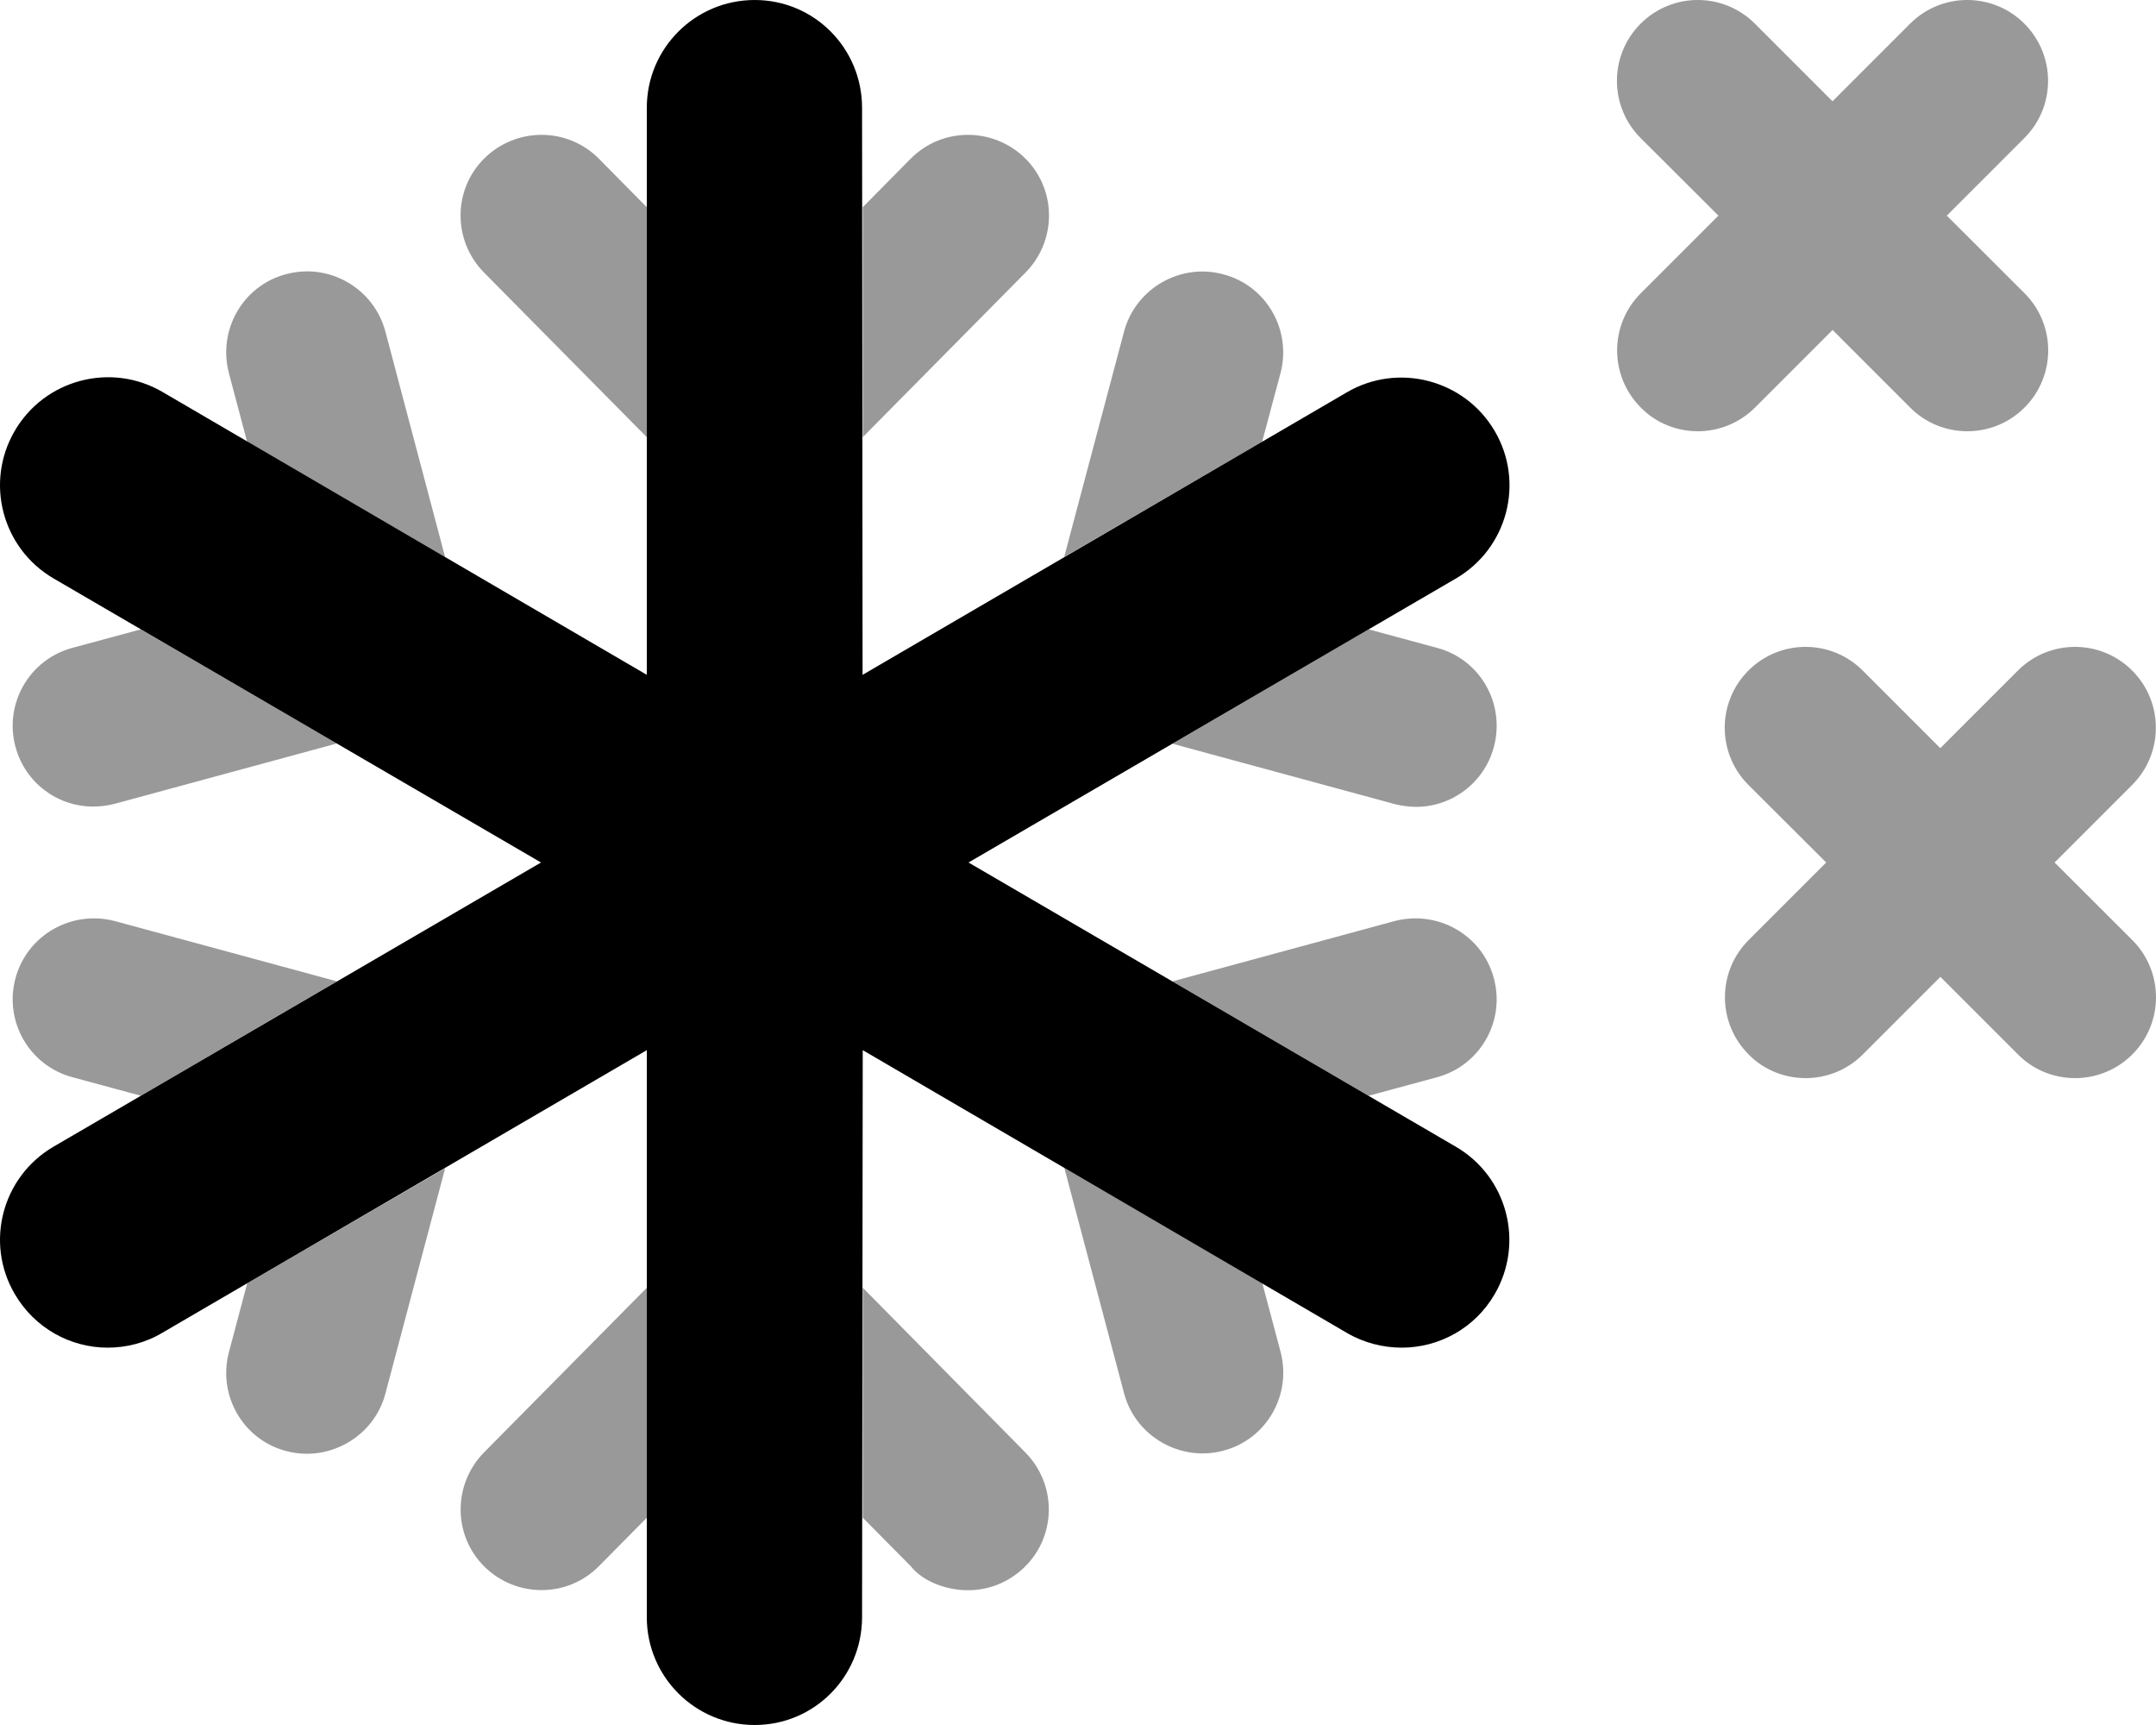 <svg xmlns="http://www.w3.org/2000/svg" viewBox="0 0 640 512"><!--! Font Awesome Pro 6.0.0-alpha3 by @fontawesome - https://fontawesome.com License - https://fontawesome.com/license (Commercial License) --><defs><style>.fa-secondary{opacity:.4}</style></defs><path class="fa-primary" d="M443.7 384.1C437.8 394.3 427.1 400 416.1 400c-5.49 0-11.2-1.406-16.28-4.375L256.1 311.7L255.9 480c0 17.69-14.19 32-31.87 32s-32.03-14.31-32.03-32V311.7l-143.8 83.88C43.16 398.6 37.45 400 31.96 400c-11.01 0-21.65-5.75-27.59-15.94c-8.93-15.25-3.725-34.83 11.55-43.73L160.6 256L15.92 171.7C.644 162.8-4.561 143.2 4.369 127.9c8.883-15.28 28.56-20.5 43.87-11.56L192 200.3V32c0-17.69 14.34-32 32.03-32s31.87 14.31 31.87 32l.154 168.3l143.8-83.88c15.28-8.906 34.98-3.688 43.87 11.56c8.93 15.25 3.725 34.83-11.55 43.73L287.5 256l144.6 84.33C447.4 349.2 452.6 368.8 443.7 384.1z"/><path class="fa-secondary" d="M67.96 401.3c-3.392 12.81 4.132 26 16.96 29.38c2.064 .562 4.129 .812 6.164 .812c10.63 0 20.47-7.094 23.32-17.84l17.74-66.92l-58.76 34.17L67.96 401.3zM84.92 81.38C72.1 84.75 64.57 97.94 67.96 110.8l5.416 20.41l58.76 34.17L114.4 98.41C111 85.63 97.82 77.91 84.92 81.38zM143.8 465c9.447 9.312 24.66 9.297 33.98-.141l14.22-14.37v-68.26l-48.29 48.84C134.4 440.5 134.4 455.7 143.8 465zM143.8 46.98c-9.431 9.312-9.431 24.5-.094 33.94l48.29 48.84V61.5L177.8 47.13C168.5 37.72 153.3 37.64 143.8 46.98zM380.1 110.8c3.392-12.81-4.132-26-16.96-29.38c-12.81-3.469-26.09 4.25-29.48 17.03L315.9 165.3l58.76-34.17L380.1 110.8zM27.67 239.4c2.08 0 4.352-.281 6.463-.844l65.89-17.89L41.8 186.8L21.46 192.3c-12.81 3.469-20.33 16.64-16.85 29.42C7.505 232.4 17.1 239.4 27.67 239.4zM34.14 273.4C21.28 270 8.083 277.5 4.61 290.3s4.045 25.95 16.85 29.42l20.34 5.505l58.23-33.95L34.14 273.4zM270.3 47.13L256.1 61.5v68.26l48.3-48.84c9.337-9.438 9.337-24.62-.094-33.94C294.8 37.64 279.6 37.72 270.3 47.13zM413.9 273.4l-65.89 17.89l58.23 33.95l20.34-5.505c12.81-3.469 20.33-16.64 16.85-29.42C440 277.5 426.8 270 413.9 273.4zM426.6 192.3l-20.34-5.505l-58.23 33.95l65.89 17.89c2.111 .562 4.383 .844 6.463 .844c10.57 0 20.17-7.062 23.06-17.75C446.9 208.9 439.4 195.7 426.6 192.3zM256.1 382.2v68.26l14.22 14.37C274.1 469.6 281.2 472 287.4 472c6.099 0 12.16-2.359 16.85-6.984c9.431-9.312 9.431-24.5 .094-33.94L256.1 382.2zM374.7 380.8l-58.76-34.17l17.74 66.92c2.847 10.75 12.68 17.84 23.32 17.84c2.035 0 4.099-.25 6.164-.812c12.82-3.375 20.35-16.56 16.96-29.38L374.7 380.8zM609.9 256l23.03-23.03c9.374-9.375 9.374-24.56 0-33.94c-9.374-9.375-24.56-9.375-33.93 0l-23.03 23.03l-23.03-23.03c-9.374-9.375-24.56-9.375-33.93 0c-9.374 9.375-9.374 24.56 0 33.94L542.1 256l-23.03 23.03c-9.374 9.375-9.374 24.56 0 33.94C523.7 317.7 529.9 320 536 320c6.14 0 12.28-2.344 16.97-7.031l23.03-23.03l23.03 23.03C603.7 317.7 609.9 320 616 320s12.28-2.344 16.97-7.031c9.374-9.375 9.374-24.56 0-33.94L609.9 256zM544 97.94l23.03 23.03C571.7 125.7 577.9 128 584 128c6.14 0 12.28-2.344 16.97-7.031c9.374-9.375 9.374-24.56 0-33.94L577.9 64l23.03-23.03c9.374-9.375 9.374-24.56 0-33.94c-9.374-9.375-24.56-9.375-33.93 0l-23.03 23.03l-23.03-23.03c-9.374-9.375-24.56-9.375-33.93 0s-9.374 24.56 0 33.94L510.1 64l-23.03 23.03c-9.374 9.375-9.374 24.56 0 33.94C491.7 125.7 497.9 128 504 128s12.28-2.344 16.97-7.031L544 97.94z"/></svg>